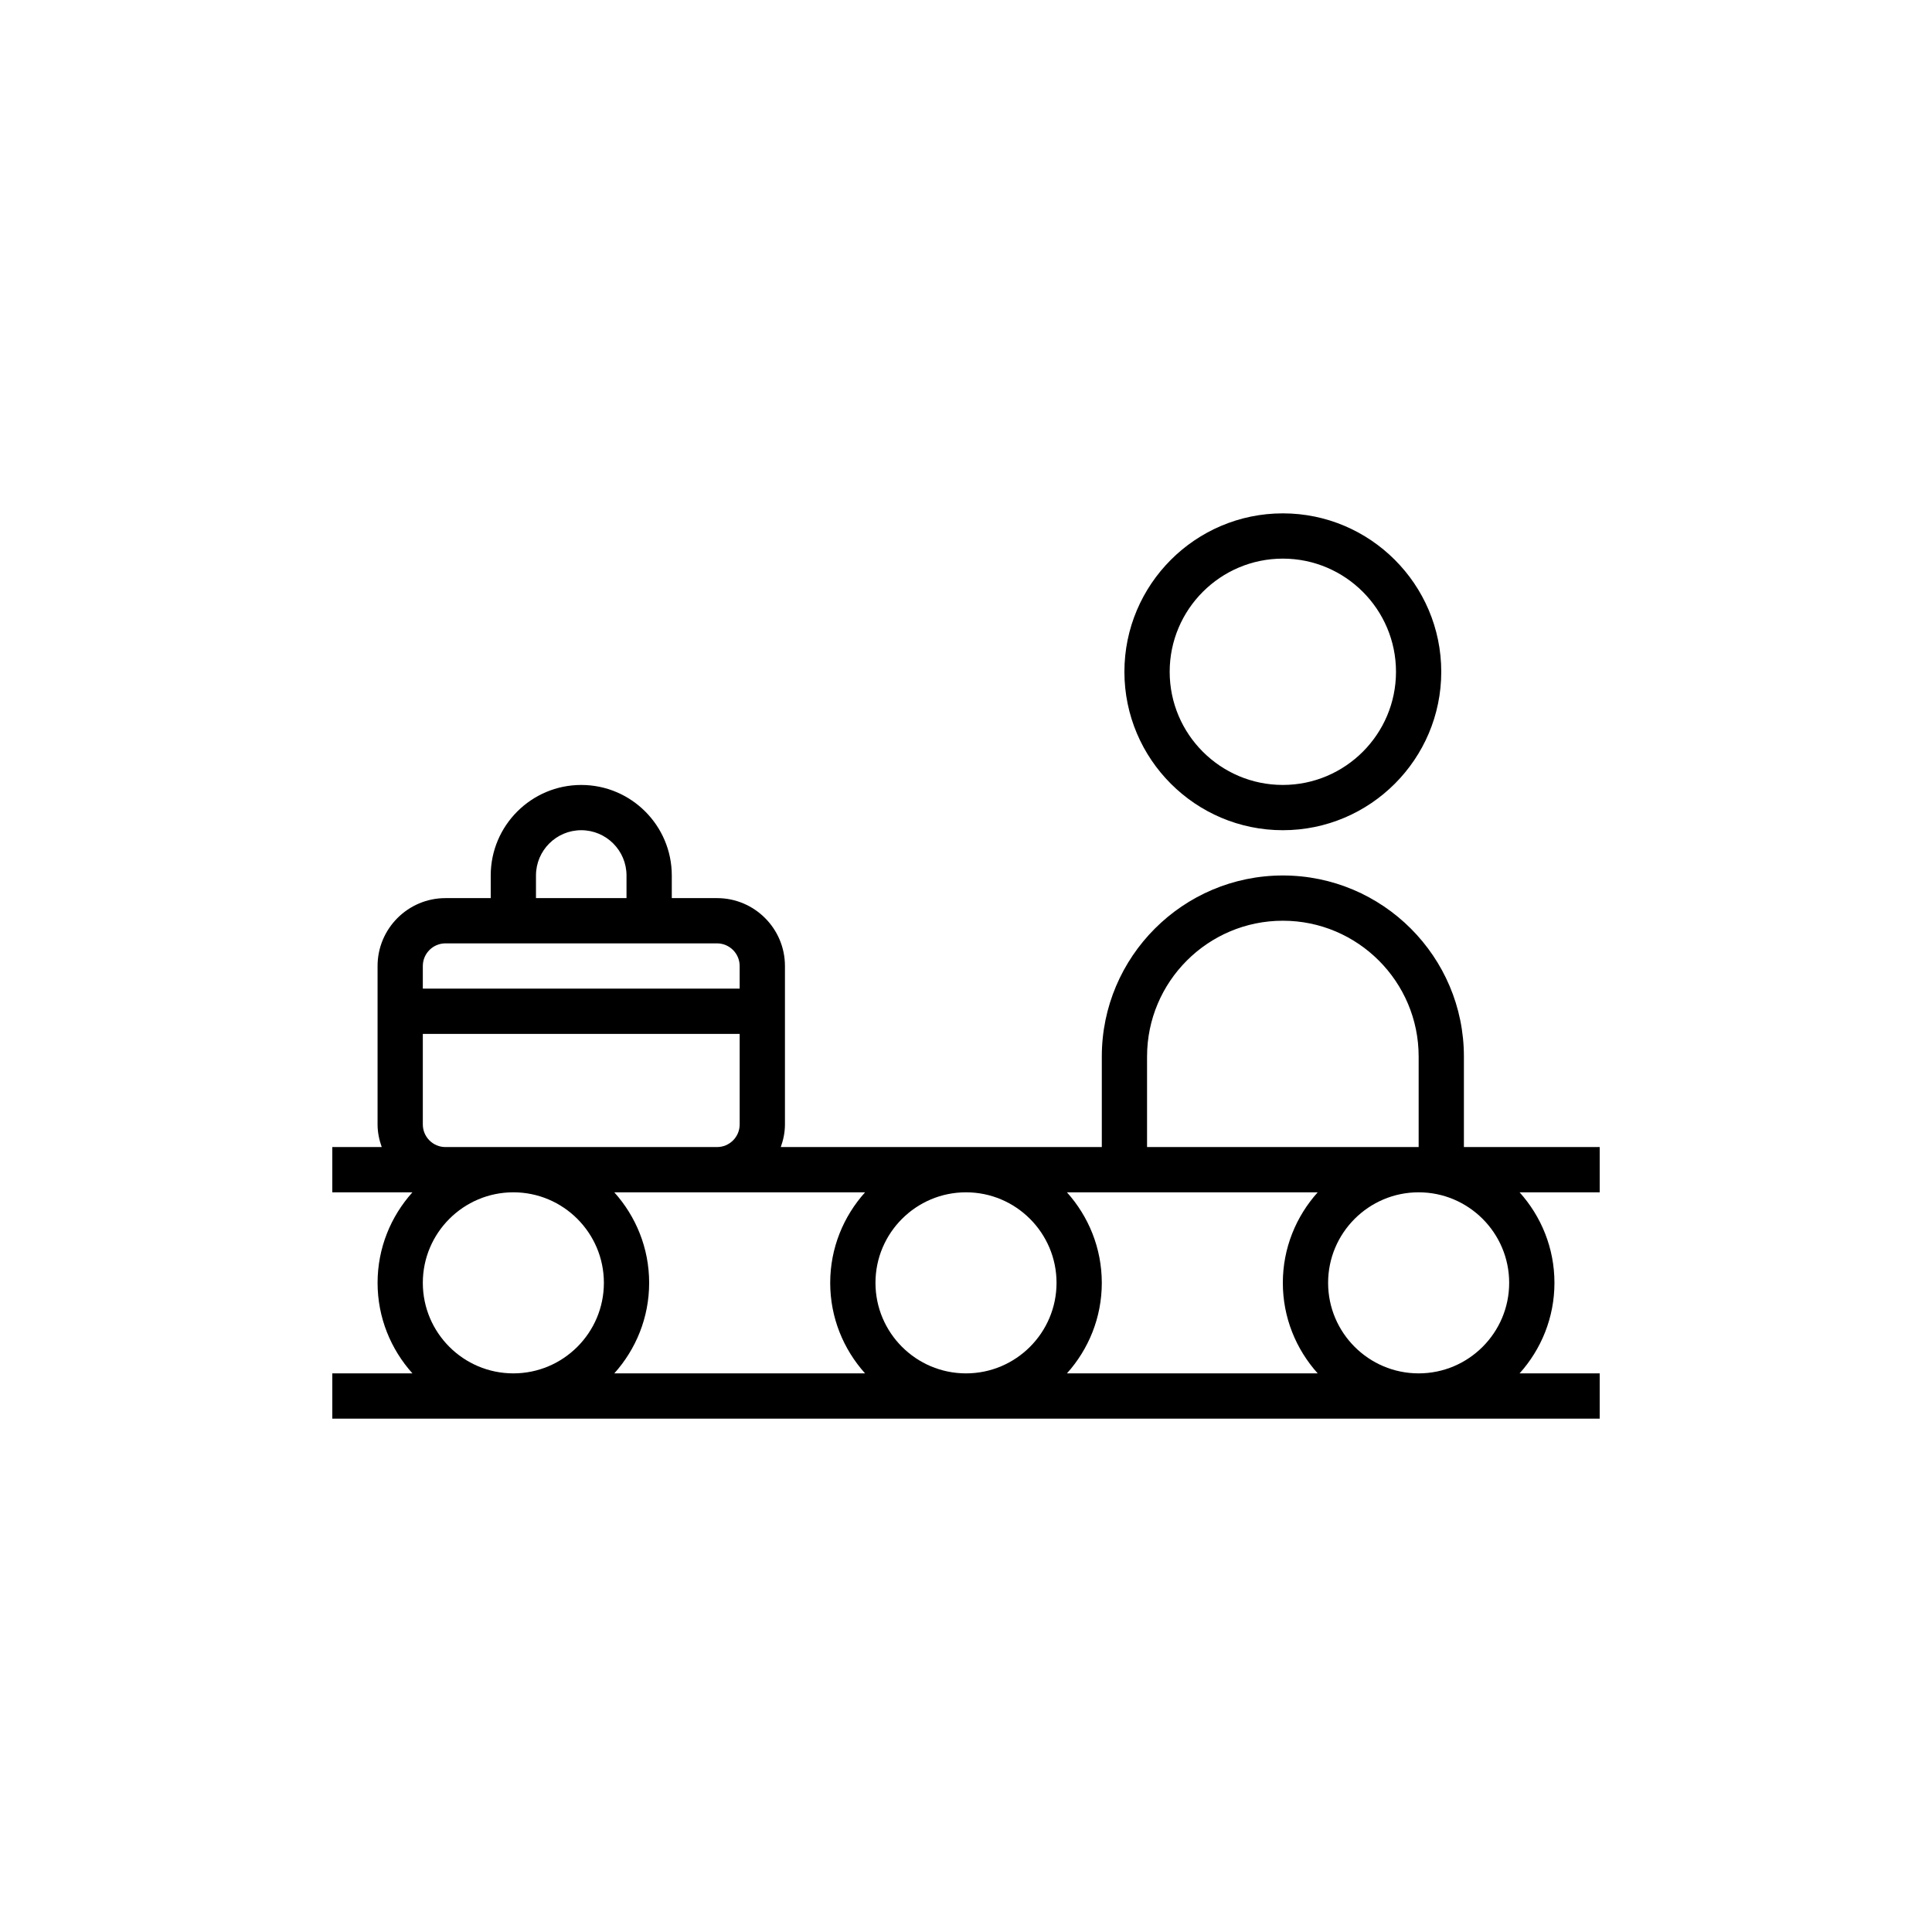 <?xml version="1.0" encoding="UTF-8"?>
<!-- The Best Svg Icon site in the world: iconSvg.co, Visit us! https://iconsvg.co -->
<svg fill="#000000" width="800px" height="800px" version="1.1" viewBox="144 144 512 512" xmlns="http://www.w3.org/2000/svg">
 <g>
  <path d="m441.98 322.03c0 23.145 18.832 41.984 41.984 41.984s41.984-18.84 41.984-41.984c0-23.145-18.832-41.984-41.984-41.984s-41.984 18.84-41.984 41.984zm71.973 0c0 16.535-13.453 29.988-29.988 29.988s-29.988-13.453-29.988-29.988 13.453-29.988 29.988-29.988 29.988 13.453 29.988 29.988z"/>
  <path d="m531.95 423.99c0-26.457-21.527-47.98-47.98-47.98-26.457 0-47.98 21.527-47.98 47.98v23.992h-85.074c0.672-1.883 1.102-3.887 1.102-5.996v-41.984c0-9.922-8.074-17.992-17.992-17.992h-11.996v-5.996c0-13.23-10.762-23.992-23.992-23.992-13.23 0-23.992 10.762-23.992 23.992v5.996h-11.996c-9.922 0-17.992 8.074-17.992 17.992v41.984c0 2.109 0.434 4.113 1.105 5.996h-13.098v11.996h21.23c-5.723 6.375-9.234 14.766-9.234 23.988s3.516 17.617 9.238 23.992h-21.234v11.996h335.87v-11.996h-21.23c5.723-6.375 9.238-14.766 9.238-23.992 0-9.223-3.516-17.617-9.238-23.992l21.23 0.004v-11.996h-35.988zm-83.969 0c0-19.848 16.141-35.988 35.988-35.988s35.988 16.141 35.988 35.988v23.992h-71.977zm-71.973 59.977c0-13.23 10.762-23.992 23.992-23.992s23.992 10.762 23.992 23.992c0 13.23-10.762 23.992-23.992 23.992-13.234 0-23.992-10.758-23.992-23.992zm-2.758 23.992h-66.457c5.723-6.375 9.238-14.766 9.238-23.992 0-9.223-3.516-17.617-9.238-23.992l27.23 0.004h39.227c-5.723 6.375-9.238 14.766-9.238 23.988 0 9.227 3.516 17.617 9.238 23.992zm53.5-47.98h66.453c-5.723 6.375-9.238 14.766-9.238 23.988s3.516 17.617 9.238 23.992h-66.453c5.723-6.375 9.238-14.766 9.238-23.992-0.004-9.223-3.519-17.613-9.238-23.988zm-140.71-83.969c0-6.617 5.379-11.996 11.996-11.996 6.617 0 11.996 5.379 11.996 11.996v5.996h-23.992zm-23.992 17.992h71.973c3.305 0 5.996 2.688 5.996 5.996v5.996l-83.965 0.004v-5.996c0-3.312 2.691-6 5.996-6zm-5.996 47.984v-23.992h83.969v23.992c0 3.312-2.691 5.996-5.996 5.996h-71.977c-3.305 0-5.996-2.688-5.996-5.996zm0 41.98c0-13.23 10.762-23.992 23.992-23.992s23.992 10.762 23.992 23.992c0 13.23-10.762 23.992-23.992 23.992-13.234 0-23.992-10.758-23.992-23.992zm239.91 0c0-13.23 10.762-23.992 23.992-23.992s23.992 10.762 23.992 23.992c0 13.23-10.762 23.992-23.992 23.992s-23.992-10.758-23.992-23.992z"/>
 </g>
</svg>